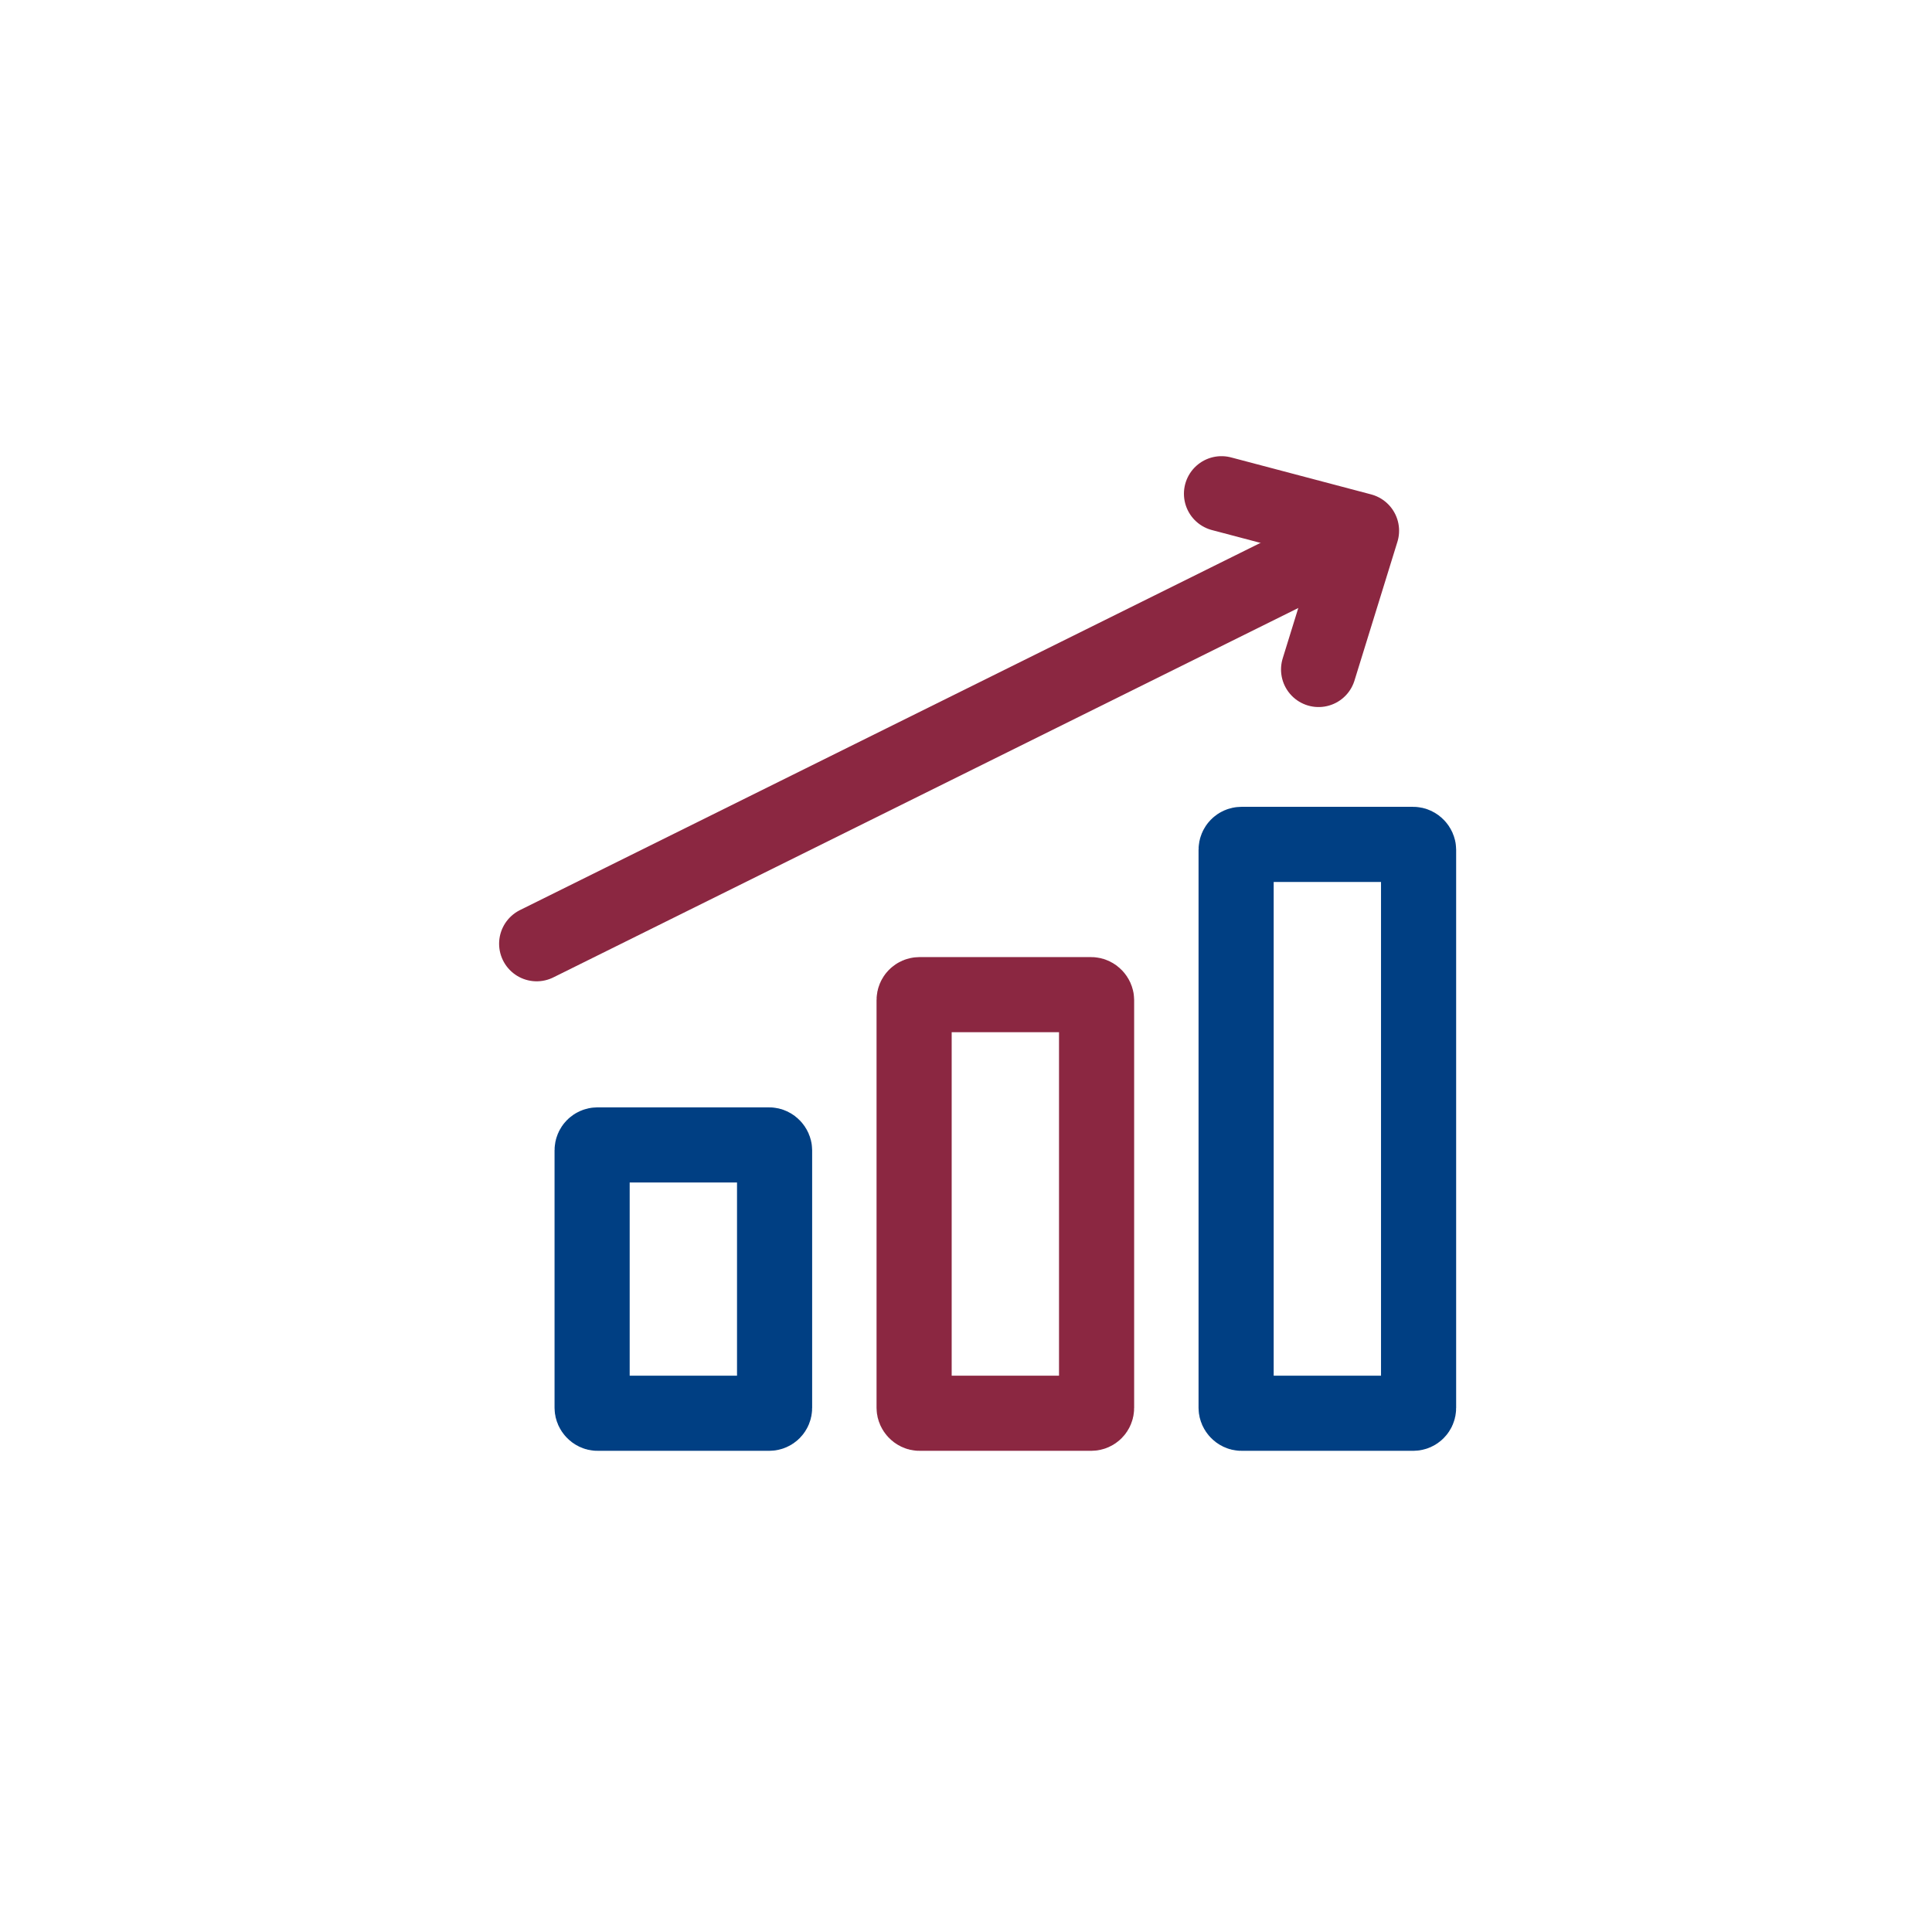 <svg xmlns="http://www.w3.org/2000/svg" width="90" height="90" viewBox="0 0 90 90"><defs><style>.a,.b,.c,.d,.e{fill:none;}.b{stroke:#003f83;}.b,.c,.d,.e{stroke-width:3.5px;}.c,.d,.e{stroke:#8b2741;}.d,.e{stroke-linecap:round;}.e{stroke-linejoin:round;}.f{stroke:none;}</style></defs><g transform="translate(-421 -1214)"><rect class="a" width="90" height="90" transform="translate(421 1214)"/><g transform="translate(6835.833 -921.415)"><g class="b" transform="translate(-6389 2187)"><rect class="f" width="12" height="16" rx="2"/><rect class="a" x="1.75" y="1.75" width="8.5" height="12.5" rx="0.25"/></g><g class="c" transform="translate(-6374 2180)"><rect class="f" width="12" height="23" rx="2"/><rect class="a" x="1.75" y="1.75" width="8.5" height="19.5" rx="0.25"/></g><g class="b" transform="translate(-6359 2173)"><rect class="f" width="12" height="30" rx="2"/><rect class="a" x="1.75" y="1.75" width="8.5" height="26.5" rx="0.25"/></g><path class="d" d="M-6387.833,2128.378l38.244-18.964" transform="translate(-2 51)"/><path class="e" d="M-6357.931,2107.212l6.523,1.723-2,6.464" transform="translate(0 51.203)"/></g></g></svg>